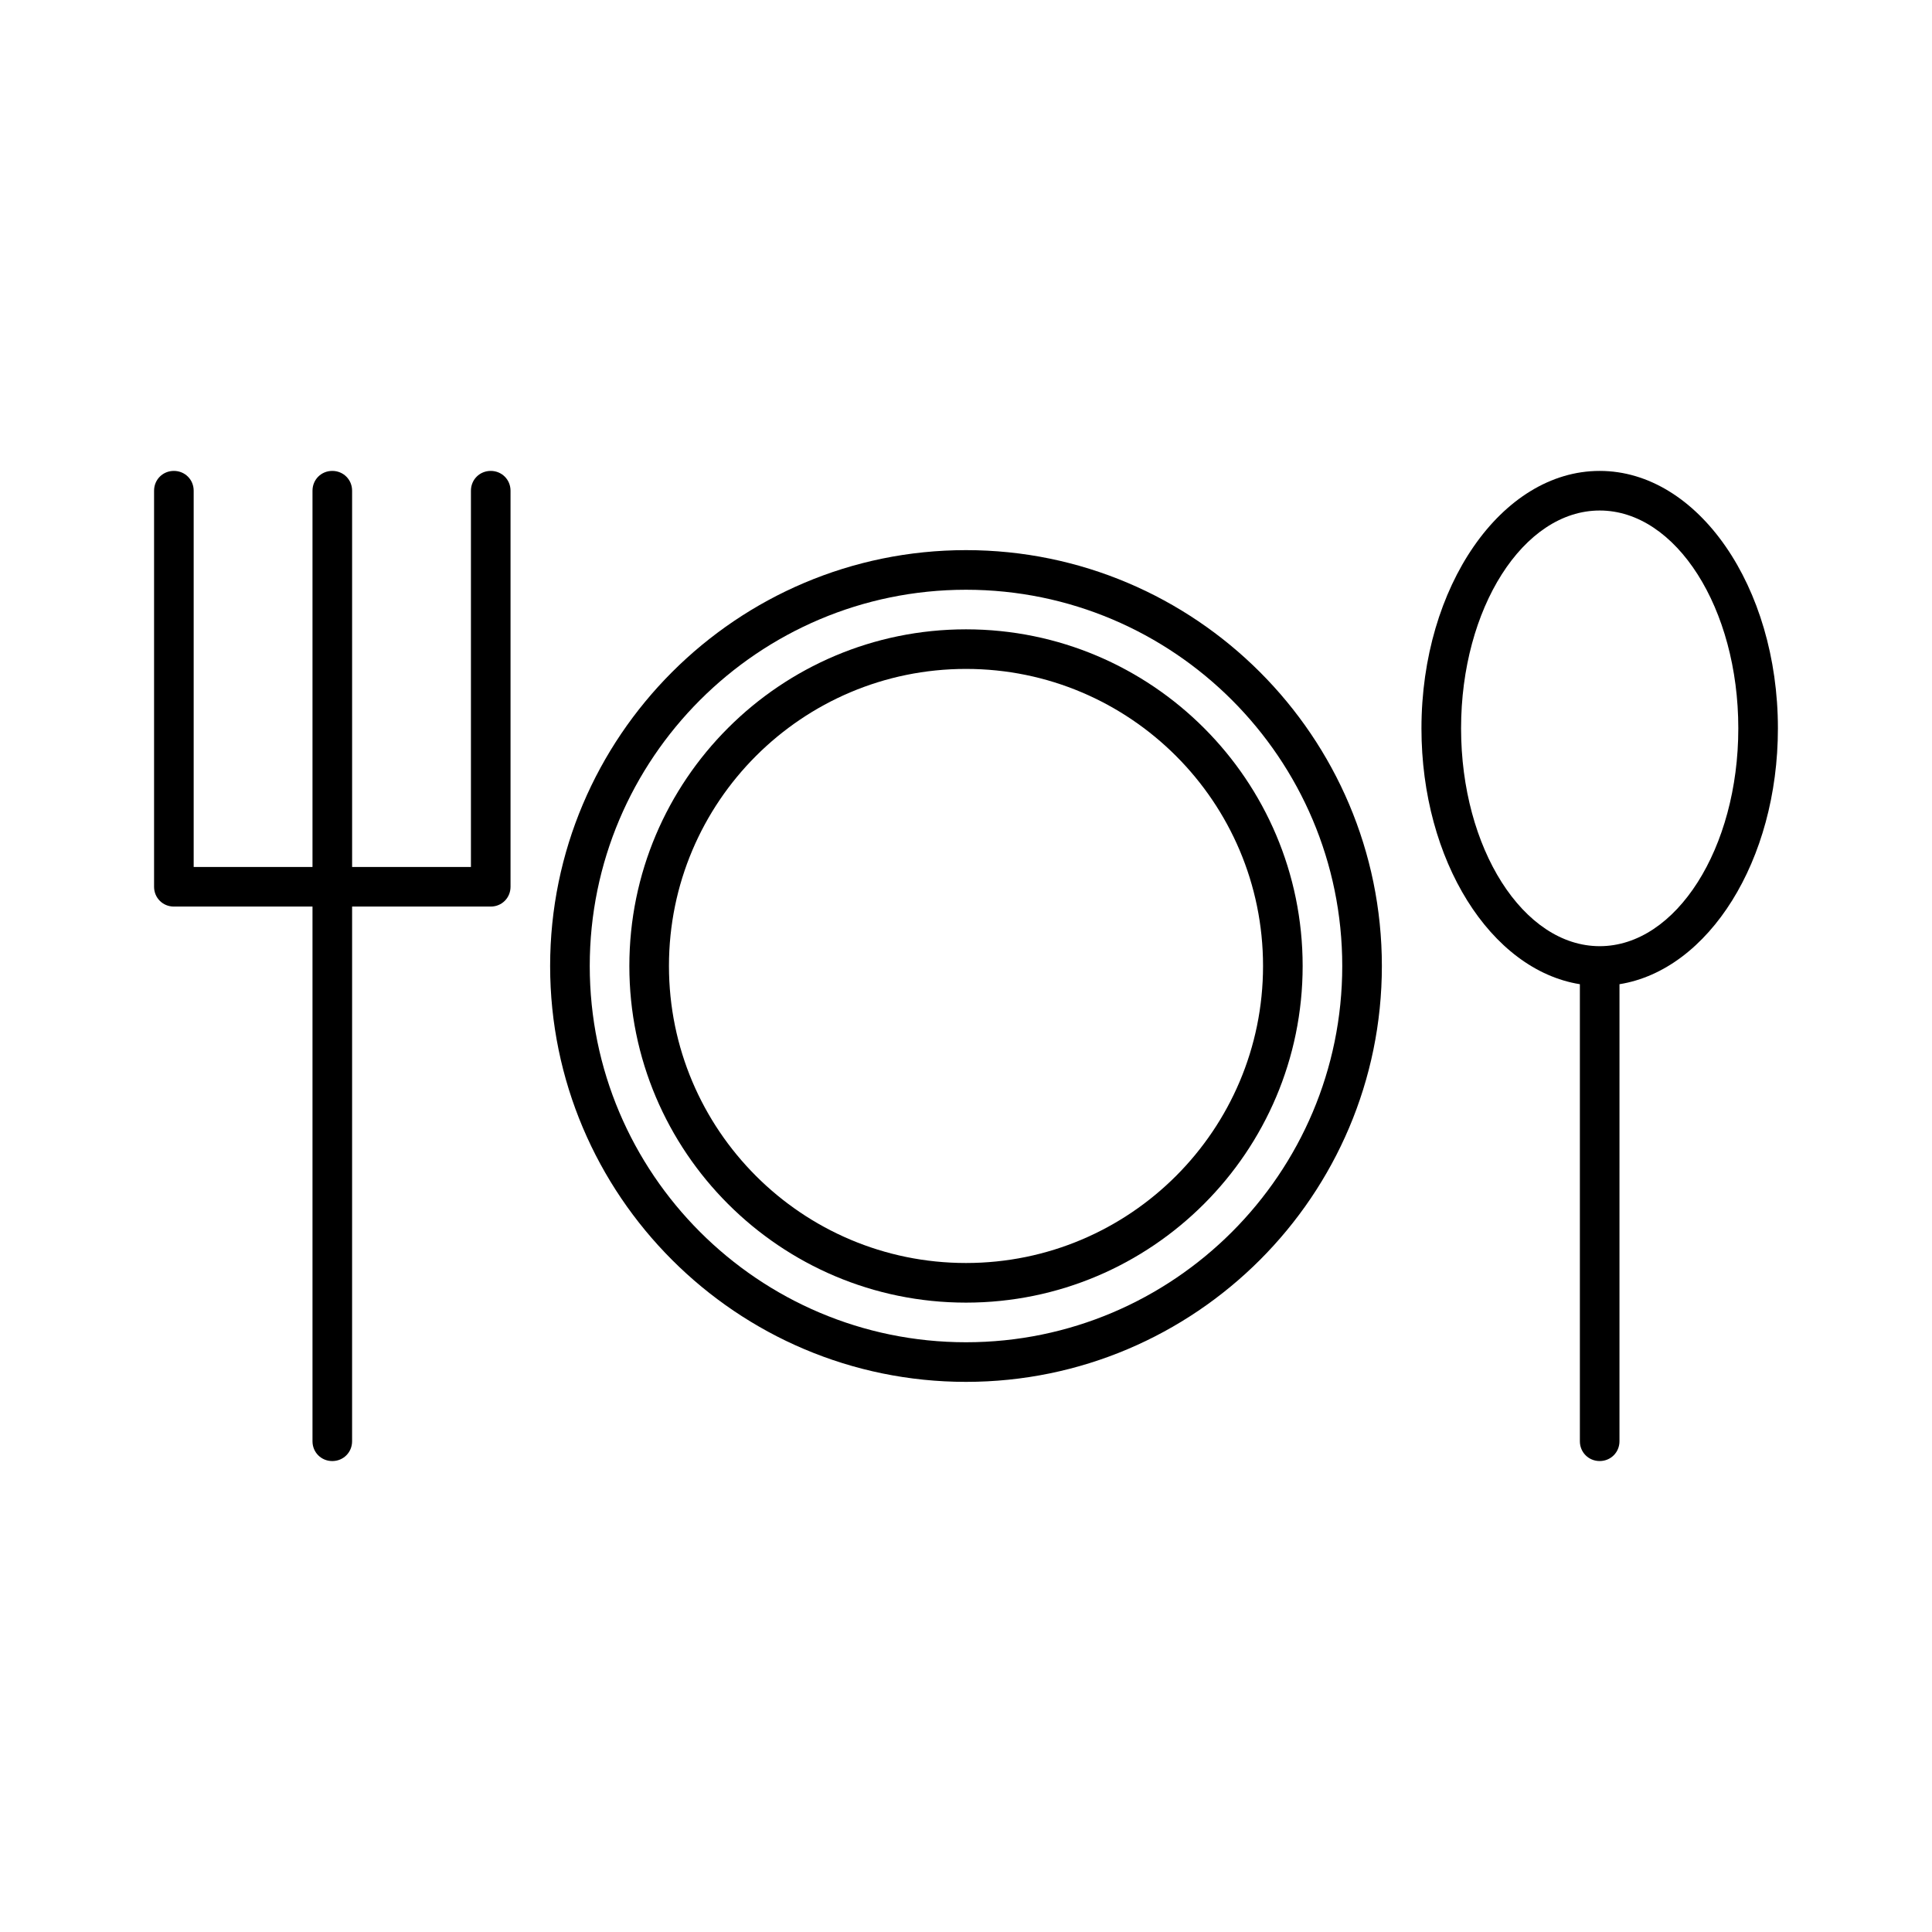 <?xml version="1.0" encoding="UTF-8"?>
<!-- Uploaded to: ICON Repo, www.svgrepo.com, Generator: ICON Repo Mixer Tools -->
<svg fill="#000000" width="800px" height="800px" version="1.1" viewBox="144 144 512 512" xmlns="http://www.w3.org/2000/svg">
 <g>
  <path d="m190.08 384.25h36.734v141.7c0 2.938 2.309 5.246 5.246 5.246s5.246-2.309 5.246-5.246l0.004-141.7h36.738c2.938 0 5.246-2.309 5.246-5.246v-104.96c0-2.938-2.309-5.246-5.246-5.246s-5.246 2.309-5.246 5.246v99.711h-31.488l-0.004-99.711c0-2.938-2.309-5.246-5.246-5.246-2.938-0.004-5.25 2.305-5.25 5.246v99.711h-31.488v-99.711c0-2.938-2.309-5.246-5.246-5.246-2.938-0.004-5.25 2.305-5.25 5.246v104.96c0 2.938 2.312 5.246 5.25 5.246z"/>
  <path d="m400 510.21c60.773 0 110.21-49.438 110.21-110.21 0-60.773-49.438-110.21-110.21-110.21-60.773 0-110.21 49.438-110.21 110.21 0 60.77 49.438 110.21 110.21 110.21zm0-209.92c55 0 99.711 44.715 99.711 99.711 0 55-44.715 99.711-99.711 99.711-55 0-99.711-44.715-99.711-99.711-0.004-54.996 44.711-99.711 99.711-99.711z"/>
  <path d="m400 489.21c49.227 0 89.215-39.988 89.215-89.215s-39.988-89.215-89.215-89.215-89.215 39.988-89.215 89.215c-0.004 49.227 39.988 89.215 89.215 89.215zm0-167.94c43.453 0 78.719 35.266 78.719 78.719s-35.266 78.719-78.719 78.719-78.719-35.266-78.719-78.719c-0.004-43.449 35.266-78.719 78.719-78.719z"/>
  <path d="m520.7 337.02c0 35.059 18.367 64.027 41.984 67.805v121.12c0 2.938 2.309 5.246 5.246 5.246s5.246-2.309 5.246-5.246l0.004-121.12c23.617-3.777 41.984-32.746 41.984-67.805 0-37.574-21.203-68.223-47.23-68.223-26.031-0.004-47.234 30.645-47.234 68.223zm83.969 0c0 31.805-16.48 57.727-36.734 57.727-20.258 0-36.734-25.926-36.734-57.727 0-31.805 16.48-57.727 36.734-57.727 20.254-0.004 36.734 25.922 36.734 57.727z"/>
 </g>
</svg>